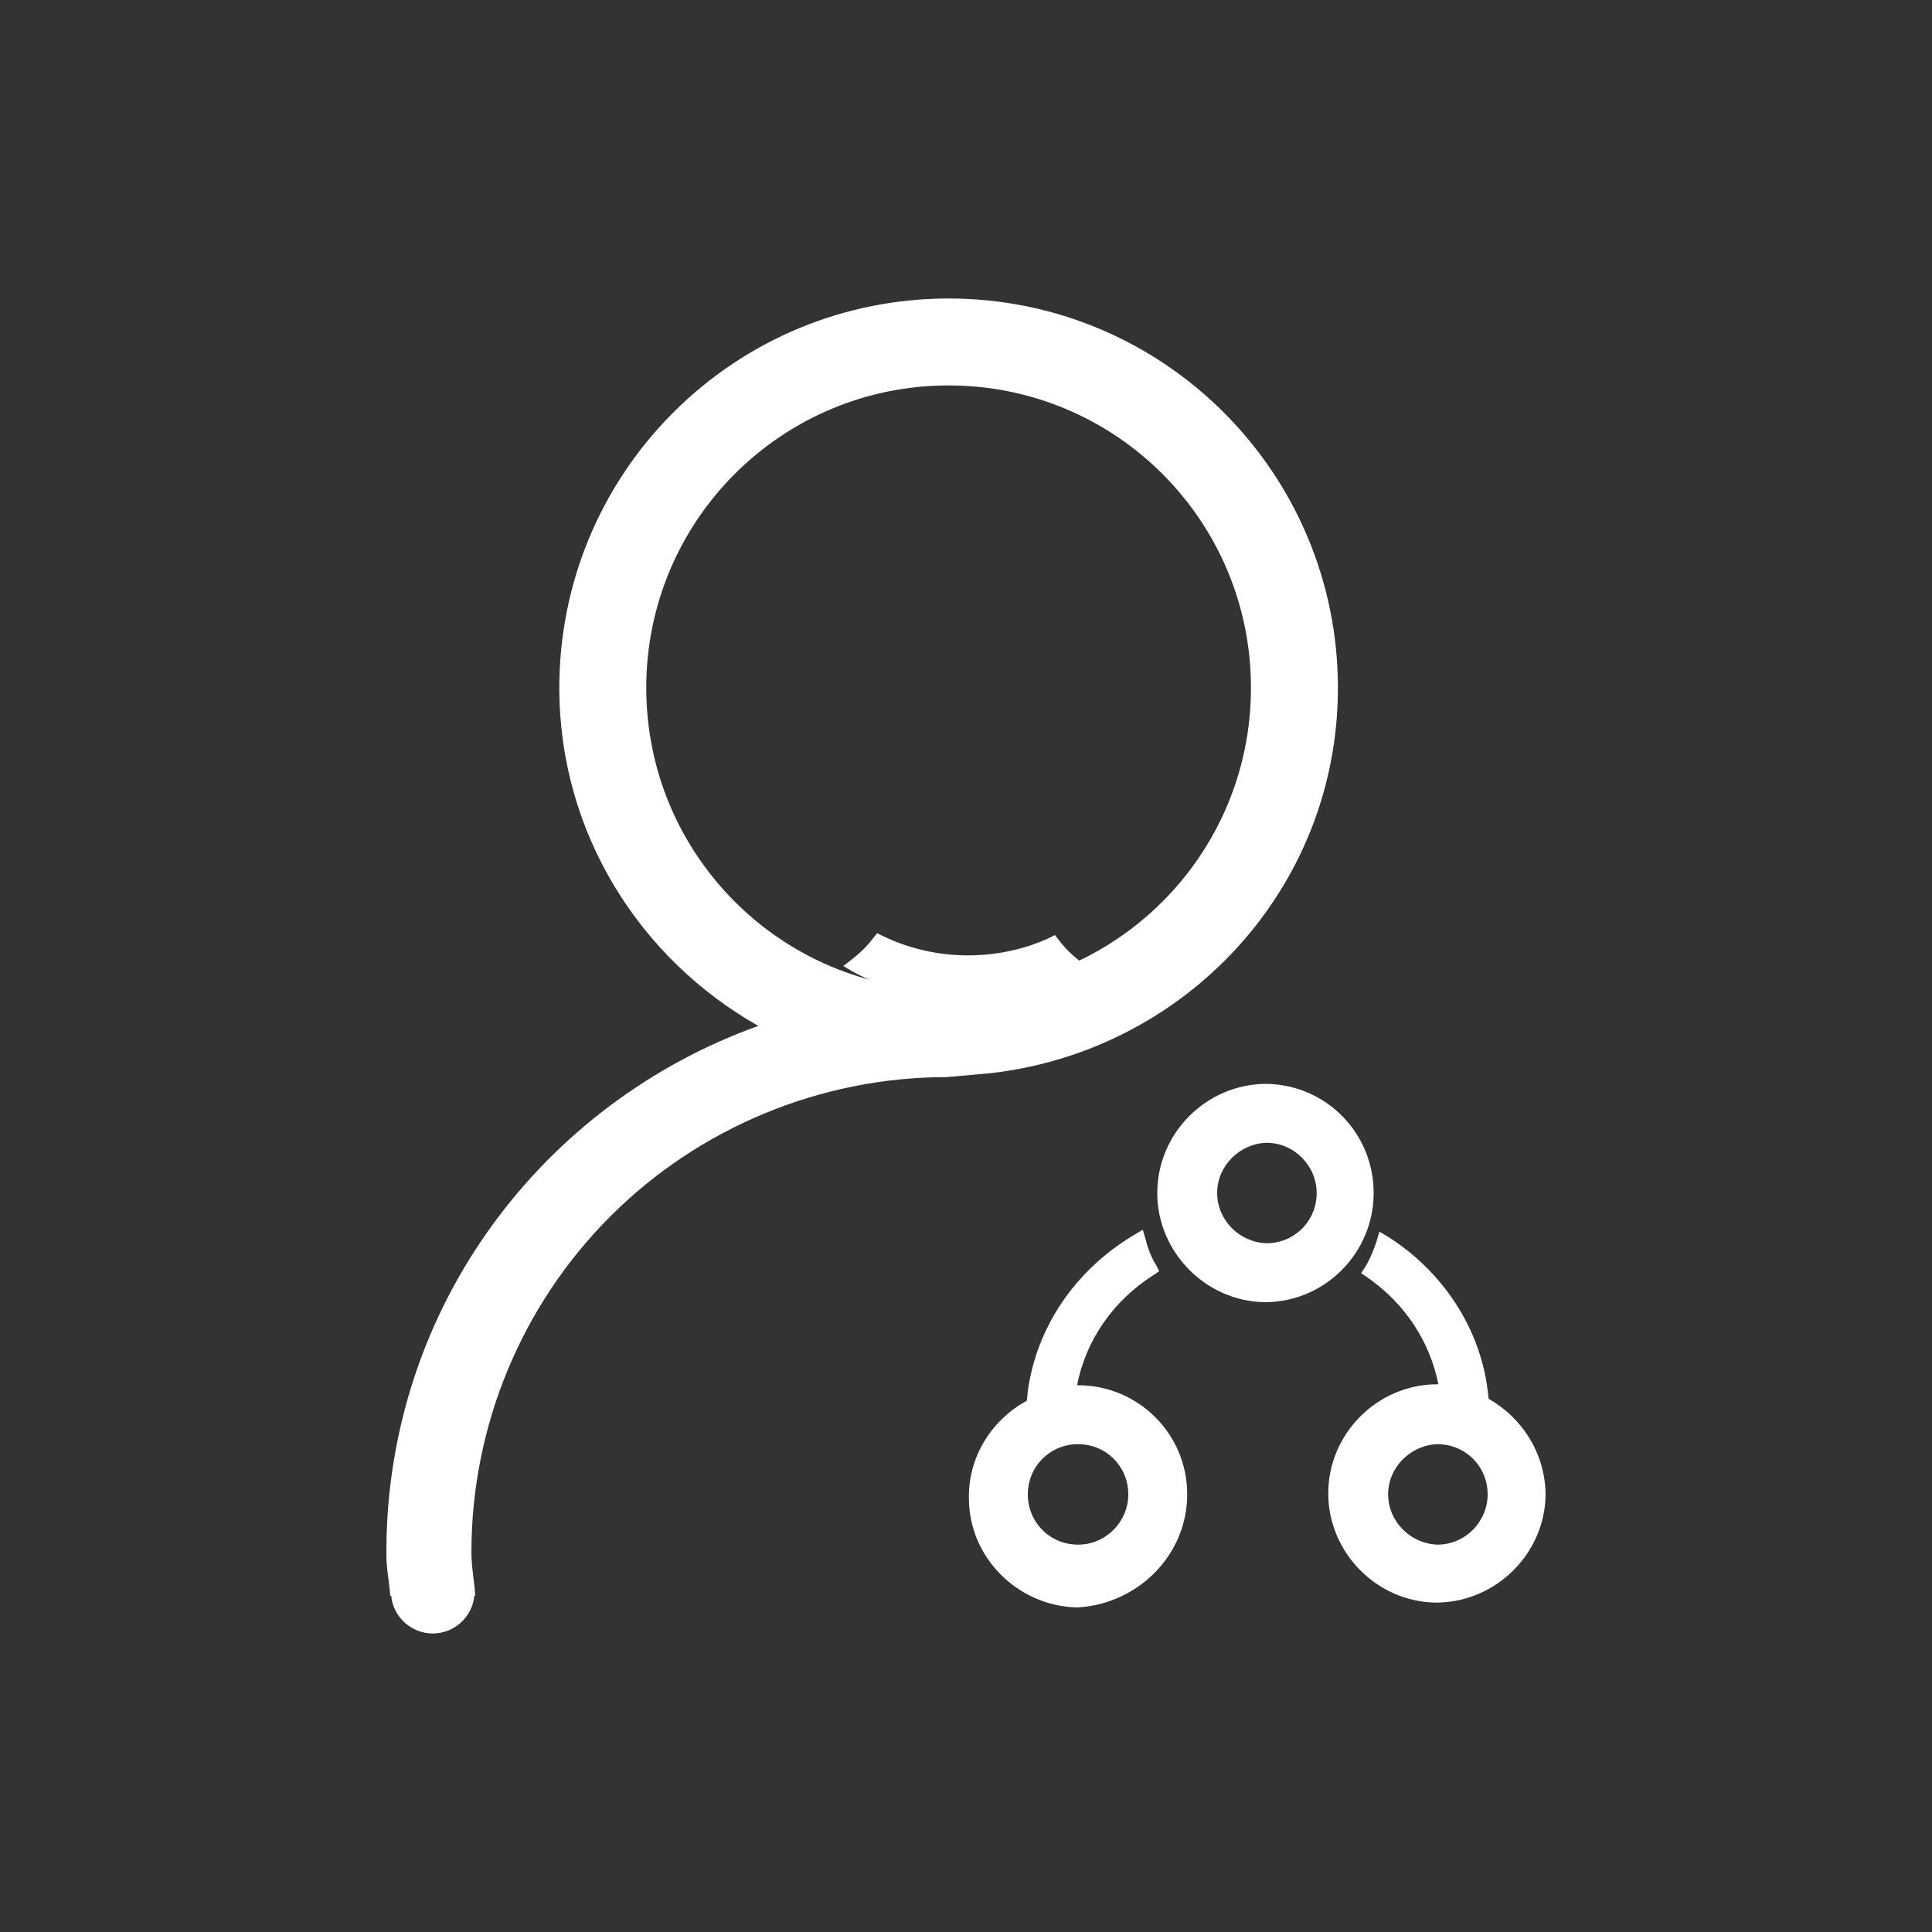 <?xml version="1.0" encoding="utf-8"?>
<!-- Generator: Adobe Illustrator 22.0.0, SVG Export Plug-In . SVG Version: 6.00 Build 0)  -->
<svg version="1.1" id="图层_1" xmlns="http://www.w3.org/2000/svg" xmlns:xlink="http://www.w3.org/1999/xlink" x="0px" y="0px"
	 viewBox="0 0 200 200" style="enable-background:new 0 0 200 200;" xml:space="preserve">
<rect x="0" y="0" width="200" height="200" fill="#333333" stroke="none"/>
<style type="text/css">
	.st0{fill:#FFFFFF;}
</style>
<path class="st0" d="M138.5,71.2c0-22.2-18-40.3-40.3-40.3v0c-10.7,0-20.9,4.2-28.5,11.8c-7.6,7.6-11.8,17.8-11.8,28.5
	c0,15.1,8.4,28.1,20.6,35c-22.3,8-38.3,29-38.5,54v0.8c0,1.4,0.3,2.8,0.4,4.2h0.1c0.2,2.2,2.1,3.9,4.3,3.9c2.2,0,4.1-1.7,4.3-3.9
	h0.1c-0.1-1.5-0.4-3-0.4-4.5c0-13.1,5.2-25.6,14.4-34.8c9.2-9.2,21.8-14.4,34.8-14.4l4.5-0.4C122.8,108.8,138.5,91.9,138.5,71.2z
	 M66.9,71.2c0-17.3,14-31.3,31.3-31.3s31.3,14,31.3,31.3s-14,31.3-31.3,31.3S66.9,88.5,66.9,71.2z M119.8,123.5
	c0,6.1,5,11.2,11.1,11.3h0.2c6.2-0.1,11.1-5.2,11.1-11.3c0-6.2-4.9-11.2-11.1-11.3C124.9,112.2,119.8,117.3,119.8,123.5z
	 M136.3,123.5c0,2.9-2.3,5.2-5.2,5.2c-2.8-0.1-5.1-2.4-5.1-5.2s2.3-5.1,5.1-5.2C134,118.3,136.3,120.7,136.3,123.5z M154.1,144.8
	l-0.1-0.9c-0.8-6.4-4.6-12.2-10.2-15.8l-1-0.6l-0.3,1c-0.3,0.9-0.7,1.9-1.2,2.7l-0.4,0.6l0.6,0.4c3.9,2.7,6.5,6.6,7.4,11.1
	c0,0-0.1,0-0.1,0c-6.2,0-11.3,5.1-11.3,11.3c0,6.1,5,11.2,11.1,11.3h0.2c6.2-0.1,11.2-5.2,11.2-11.3
	C159.9,150.4,157.6,146.8,154.1,144.8L154.1,144.8z M148.8,159.9c-2.8-0.1-5.1-2.4-5.1-5.2c0-2.8,2.3-5.1,5.1-5.2
	c2.9,0,5.2,2.3,5.2,5.2C154,157.5,151.7,159.9,148.8,159.9z M122.9,154.7c0-6.3-5.1-11.3-11.3-11.3c0,0-0.1,0-0.1,0
	c0.9-4.7,3.8-8.8,7.9-11.4l0.6-0.4l-0.3-0.6c-0.5-0.8-0.9-1.8-1.1-2.7l-0.3-1l-1,0.6c-6,3.6-10,9.5-10.9,16.1l-0.1,1
	c-3.5,1.9-6,5.6-6,9.9v0.2c0,6.1,5,11.1,11.1,11.3h0.2C117.9,166,122.9,160.9,122.9,154.7L122.9,154.7z M111.6,159.9
	c-2.9,0-5.2-2.3-5.2-5.2c0-2.9,2.3-5.2,5.2-5.2c2.9,0,5.2,2.3,5.2,5.2C116.8,157.5,114.5,159.9,111.6,159.9L111.6,159.9z"/>
<path class="st0" d="M109.6,97.3l-0.4-0.5l-0.6,0.3c-2.6,1.2-5.5,1.8-8.4,1.8c-3.1,0-6.1-0.7-8.8-2l-0.6-0.3l-0.4,0.5
	c-0.6,0.8-1.3,1.5-2.2,2.2l-0.9,0.7l1,0.6c7.3,3.9,16,3.9,23.4,0.2l1.1-0.6l-1-0.7C110.9,98.8,110.2,98.1,109.6,97.3z"/>
</svg>
